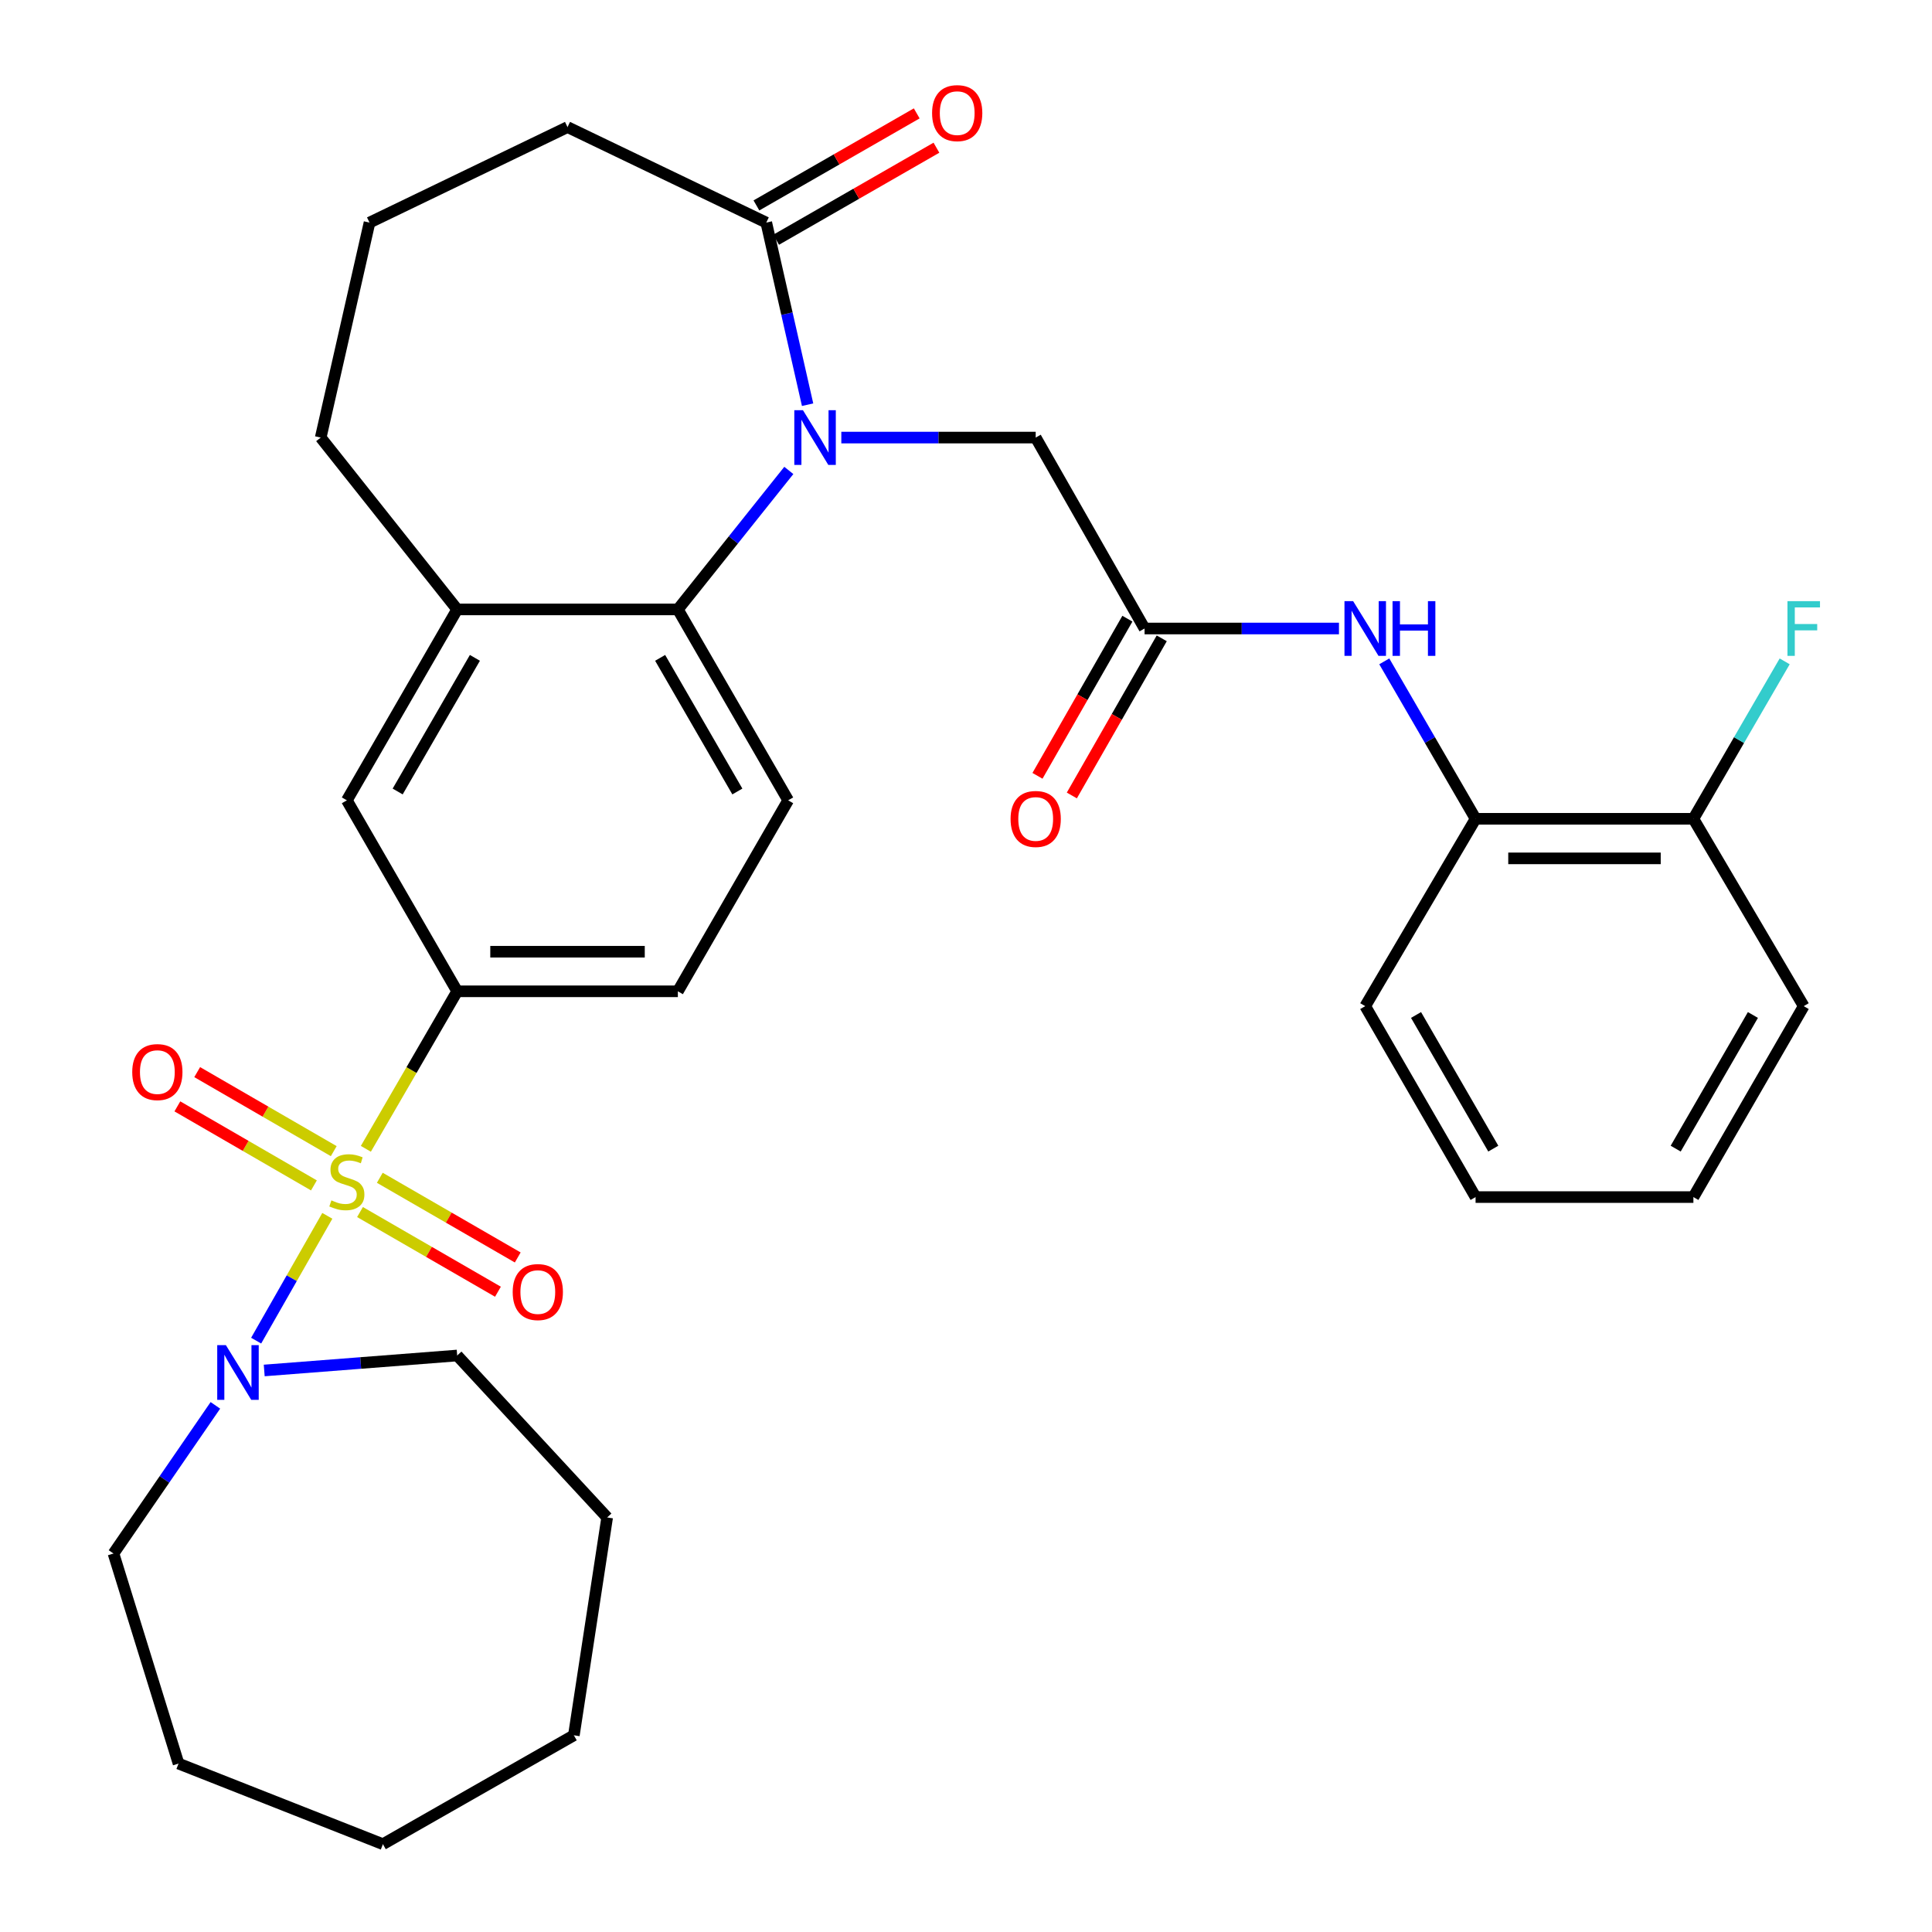 <?xml version='1.0' encoding='iso-8859-1'?>
<svg version='1.1' baseProfile='full'
              xmlns='http://www.w3.org/2000/svg'
                      xmlns:rdkit='http://www.rdkit.org/xml'
                      xmlns:xlink='http://www.w3.org/1999/xlink'
                  xml:space='preserve'
width='1000px' height='1000px' viewBox='0 0 1000 1000'>
<!-- END OF HEADER -->
<rect style='opacity:1.0;fill:#FFFFFF;stroke:none' width='1000' height='1000' x='0' y='0'> </rect>
<path class='bond-2' d='M 169.423,629.316 L 151.003,661.614' style='fill:none;fill-rule:evenodd;stroke:#CCCC00;stroke-width:6px;stroke-linecap:butt;stroke-linejoin:miter;stroke-opacity:1' />
<path class='bond-2' d='M 151.003,661.614 L 132.583,693.913' style='fill:none;fill-rule:evenodd;stroke:#0000FF;stroke-width:6px;stroke-linecap:butt;stroke-linejoin:miter;stroke-opacity:1' />
<path class='bond-3' d='M 189.368,594.626 L 213.003,553.861' style='fill:none;fill-rule:evenodd;stroke:#CCCC00;stroke-width:6px;stroke-linecap:butt;stroke-linejoin:miter;stroke-opacity:1' />
<path class='bond-3' d='M 213.003,553.861 L 236.637,513.097' style='fill:none;fill-rule:evenodd;stroke:#000000;stroke-width:6px;stroke-linecap:butt;stroke-linejoin:miter;stroke-opacity:1' />
<path class='bond-10' d='M 186.342,627.355 L 222.039,647.976' style='fill:none;fill-rule:evenodd;stroke:#CCCC00;stroke-width:6px;stroke-linecap:butt;stroke-linejoin:miter;stroke-opacity:1' />
<path class='bond-10' d='M 222.039,647.976 L 257.736,668.597' style='fill:none;fill-rule:evenodd;stroke:#FF0000;stroke-width:6px;stroke-linecap:butt;stroke-linejoin:miter;stroke-opacity:1' />
<path class='bond-10' d='M 196.588,609.617 L 232.285,630.238' style='fill:none;fill-rule:evenodd;stroke:#CCCC00;stroke-width:6px;stroke-linecap:butt;stroke-linejoin:miter;stroke-opacity:1' />
<path class='bond-10' d='M 232.285,630.238 L 267.982,650.859' style='fill:none;fill-rule:evenodd;stroke:#FF0000;stroke-width:6px;stroke-linecap:butt;stroke-linejoin:miter;stroke-opacity:1' />
<path class='bond-11' d='M 172.748,595.833 L 137.407,575.38' style='fill:none;fill-rule:evenodd;stroke:#CCCC00;stroke-width:6px;stroke-linecap:butt;stroke-linejoin:miter;stroke-opacity:1' />
<path class='bond-11' d='M 137.407,575.38 L 102.065,554.927' style='fill:none;fill-rule:evenodd;stroke:#FF0000;stroke-width:6px;stroke-linecap:butt;stroke-linejoin:miter;stroke-opacity:1' />
<path class='bond-11' d='M 162.488,613.563 L 127.146,593.11' style='fill:none;fill-rule:evenodd;stroke:#CCCC00;stroke-width:6px;stroke-linecap:butt;stroke-linejoin:miter;stroke-opacity:1' />
<path class='bond-11' d='M 127.146,593.11 L 91.805,572.657' style='fill:none;fill-rule:evenodd;stroke:#FF0000;stroke-width:6px;stroke-linecap:butt;stroke-linejoin:miter;stroke-opacity:1' />
<path class='bond-0' d='M 408.296,243.493 L 379.578,279.464' style='fill:none;fill-rule:evenodd;stroke:#0000FF;stroke-width:6px;stroke-linecap:butt;stroke-linejoin:miter;stroke-opacity:1' />
<path class='bond-0' d='M 379.578,279.464 L 350.86,315.435' style='fill:none;fill-rule:evenodd;stroke:#000000;stroke-width:6px;stroke-linecap:butt;stroke-linejoin:miter;stroke-opacity:1' />
<path class='bond-4' d='M 418.011,209.474 L 407.316,162.343' style='fill:none;fill-rule:evenodd;stroke:#0000FF;stroke-width:6px;stroke-linecap:butt;stroke-linejoin:miter;stroke-opacity:1' />
<path class='bond-4' d='M 407.316,162.343 L 396.62,115.212' style='fill:none;fill-rule:evenodd;stroke:#000000;stroke-width:6px;stroke-linecap:butt;stroke-linejoin:miter;stroke-opacity:1' />
<path class='bond-8' d='M 435.467,226.487 L 485.77,226.487' style='fill:none;fill-rule:evenodd;stroke:#0000FF;stroke-width:6px;stroke-linecap:butt;stroke-linejoin:miter;stroke-opacity:1' />
<path class='bond-8' d='M 485.77,226.487 L 536.072,226.487' style='fill:none;fill-rule:evenodd;stroke:#000000;stroke-width:6px;stroke-linecap:butt;stroke-linejoin:miter;stroke-opacity:1' />
<path class='bond-1' d='M 350.86,315.435 L 407.954,414.249' style='fill:none;fill-rule:evenodd;stroke:#000000;stroke-width:6px;stroke-linecap:butt;stroke-linejoin:miter;stroke-opacity:1' />
<path class='bond-1' d='M 341.688,340.505 L 381.654,409.675' style='fill:none;fill-rule:evenodd;stroke:#000000;stroke-width:6px;stroke-linecap:butt;stroke-linejoin:miter;stroke-opacity:1' />
<path class='bond-32' d='M 350.86,315.435 L 236.637,315.435' style='fill:none;fill-rule:evenodd;stroke:#000000;stroke-width:6px;stroke-linecap:butt;stroke-linejoin:miter;stroke-opacity:1' />
<path class='bond-20' d='M 111.484,727.409 L 85.113,765.754' style='fill:none;fill-rule:evenodd;stroke:#0000FF;stroke-width:6px;stroke-linecap:butt;stroke-linejoin:miter;stroke-opacity:1' />
<path class='bond-20' d='M 85.113,765.754 L 58.742,804.099' style='fill:none;fill-rule:evenodd;stroke:#000000;stroke-width:6px;stroke-linecap:butt;stroke-linejoin:miter;stroke-opacity:1' />
<path class='bond-21' d='M 136.762,709.353 L 186.699,705.481' style='fill:none;fill-rule:evenodd;stroke:#0000FF;stroke-width:6px;stroke-linecap:butt;stroke-linejoin:miter;stroke-opacity:1' />
<path class='bond-21' d='M 186.699,705.481 L 236.637,701.61' style='fill:none;fill-rule:evenodd;stroke:#000000;stroke-width:6px;stroke-linecap:butt;stroke-linejoin:miter;stroke-opacity:1' />
<path class='bond-9' d='M 236.637,513.097 L 179.531,414.249' style='fill:none;fill-rule:evenodd;stroke:#000000;stroke-width:6px;stroke-linecap:butt;stroke-linejoin:miter;stroke-opacity:1' />
<path class='bond-14' d='M 236.637,513.097 L 350.86,513.097' style='fill:none;fill-rule:evenodd;stroke:#000000;stroke-width:6px;stroke-linecap:butt;stroke-linejoin:miter;stroke-opacity:1' />
<path class='bond-14' d='M 253.771,492.613 L 333.727,492.613' style='fill:none;fill-rule:evenodd;stroke:#000000;stroke-width:6px;stroke-linecap:butt;stroke-linejoin:miter;stroke-opacity:1' />
<path class='bond-15' d='M 401.719,124.094 L 443.208,100.273' style='fill:none;fill-rule:evenodd;stroke:#000000;stroke-width:6px;stroke-linecap:butt;stroke-linejoin:miter;stroke-opacity:1' />
<path class='bond-15' d='M 443.208,100.273 L 484.696,76.452' style='fill:none;fill-rule:evenodd;stroke:#FF0000;stroke-width:6px;stroke-linecap:butt;stroke-linejoin:miter;stroke-opacity:1' />
<path class='bond-15' d='M 391.52,106.329 L 433.008,82.509' style='fill:none;fill-rule:evenodd;stroke:#000000;stroke-width:6px;stroke-linecap:butt;stroke-linejoin:miter;stroke-opacity:1' />
<path class='bond-15' d='M 433.008,82.509 L 474.496,58.688' style='fill:none;fill-rule:evenodd;stroke:#FF0000;stroke-width:6px;stroke-linecap:butt;stroke-linejoin:miter;stroke-opacity:1' />
<path class='bond-34' d='M 396.62,115.212 L 293.743,65.788' style='fill:none;fill-rule:evenodd;stroke:#000000;stroke-width:6px;stroke-linecap:butt;stroke-linejoin:miter;stroke-opacity:1' />
<path class='bond-5' d='M 236.637,315.435 L 179.531,414.249' style='fill:none;fill-rule:evenodd;stroke:#000000;stroke-width:6px;stroke-linecap:butt;stroke-linejoin:miter;stroke-opacity:1' />
<path class='bond-5' d='M 245.807,340.506 L 205.833,409.676' style='fill:none;fill-rule:evenodd;stroke:#000000;stroke-width:6px;stroke-linecap:butt;stroke-linejoin:miter;stroke-opacity:1' />
<path class='bond-22' d='M 236.637,315.435 L 166,226.487' style='fill:none;fill-rule:evenodd;stroke:#000000;stroke-width:6px;stroke-linecap:butt;stroke-linejoin:miter;stroke-opacity:1' />
<path class='bond-6' d='M 592.427,325.313 L 536.072,226.487' style='fill:none;fill-rule:evenodd;stroke:#000000;stroke-width:6px;stroke-linecap:butt;stroke-linejoin:miter;stroke-opacity:1' />
<path class='bond-7' d='M 592.427,325.313 L 642.735,325.313' style='fill:none;fill-rule:evenodd;stroke:#000000;stroke-width:6px;stroke-linecap:butt;stroke-linejoin:miter;stroke-opacity:1' />
<path class='bond-7' d='M 642.735,325.313 L 693.043,325.313' style='fill:none;fill-rule:evenodd;stroke:#0000FF;stroke-width:6px;stroke-linecap:butt;stroke-linejoin:miter;stroke-opacity:1' />
<path class='bond-16' d='M 583.537,320.226 L 560.268,360.895' style='fill:none;fill-rule:evenodd;stroke:#000000;stroke-width:6px;stroke-linecap:butt;stroke-linejoin:miter;stroke-opacity:1' />
<path class='bond-16' d='M 560.268,360.895 L 536.999,401.565' style='fill:none;fill-rule:evenodd;stroke:#FF0000;stroke-width:6px;stroke-linecap:butt;stroke-linejoin:miter;stroke-opacity:1' />
<path class='bond-16' d='M 601.317,330.399 L 578.048,371.068' style='fill:none;fill-rule:evenodd;stroke:#000000;stroke-width:6px;stroke-linecap:butt;stroke-linejoin:miter;stroke-opacity:1' />
<path class='bond-16' d='M 578.048,371.068 L 554.779,411.737' style='fill:none;fill-rule:evenodd;stroke:#FF0000;stroke-width:6px;stroke-linecap:butt;stroke-linejoin:miter;stroke-opacity:1' />
<path class='bond-13' d='M 716.501,342.319 L 740.128,383.064' style='fill:none;fill-rule:evenodd;stroke:#0000FF;stroke-width:6px;stroke-linecap:butt;stroke-linejoin:miter;stroke-opacity:1' />
<path class='bond-13' d='M 740.128,383.064 L 763.756,423.808' style='fill:none;fill-rule:evenodd;stroke:#000000;stroke-width:6px;stroke-linecap:butt;stroke-linejoin:miter;stroke-opacity:1' />
<path class='bond-12' d='M 407.954,414.249 L 350.86,513.097' style='fill:none;fill-rule:evenodd;stroke:#000000;stroke-width:6px;stroke-linecap:butt;stroke-linejoin:miter;stroke-opacity:1' />
<path class='bond-17' d='M 763.756,423.808 L 876.499,423.808' style='fill:none;fill-rule:evenodd;stroke:#000000;stroke-width:6px;stroke-linecap:butt;stroke-linejoin:miter;stroke-opacity:1' />
<path class='bond-17' d='M 780.667,444.292 L 859.588,444.292' style='fill:none;fill-rule:evenodd;stroke:#000000;stroke-width:6px;stroke-linecap:butt;stroke-linejoin:miter;stroke-opacity:1' />
<path class='bond-24' d='M 763.756,423.808 L 706.639,520.779' style='fill:none;fill-rule:evenodd;stroke:#000000;stroke-width:6px;stroke-linecap:butt;stroke-linejoin:miter;stroke-opacity:1' />
<path class='bond-18' d='M 876.499,423.808 L 900.122,383.063' style='fill:none;fill-rule:evenodd;stroke:#000000;stroke-width:6px;stroke-linecap:butt;stroke-linejoin:miter;stroke-opacity:1' />
<path class='bond-18' d='M 900.122,383.063 L 923.745,342.319' style='fill:none;fill-rule:evenodd;stroke:#33CCCC;stroke-width:6px;stroke-linecap:butt;stroke-linejoin:miter;stroke-opacity:1' />
<path class='bond-25' d='M 876.499,423.808 L 933.605,520.779' style='fill:none;fill-rule:evenodd;stroke:#000000;stroke-width:6px;stroke-linecap:butt;stroke-linejoin:miter;stroke-opacity:1' />
<path class='bond-19' d='M 293.743,65.788 L 191.264,115.212' style='fill:none;fill-rule:evenodd;stroke:#000000;stroke-width:6px;stroke-linecap:butt;stroke-linejoin:miter;stroke-opacity:1' />
<path class='bond-27' d='M 58.742,804.099 L 92.416,912.826' style='fill:none;fill-rule:evenodd;stroke:#000000;stroke-width:6px;stroke-linecap:butt;stroke-linejoin:miter;stroke-opacity:1' />
<path class='bond-26' d='M 236.637,701.61 L 314.261,785.436' style='fill:none;fill-rule:evenodd;stroke:#000000;stroke-width:6px;stroke-linecap:butt;stroke-linejoin:miter;stroke-opacity:1' />
<path class='bond-23' d='M 166,226.487 L 191.264,115.212' style='fill:none;fill-rule:evenodd;stroke:#000000;stroke-width:6px;stroke-linecap:butt;stroke-linejoin:miter;stroke-opacity:1' />
<path class='bond-28' d='M 706.639,520.779 L 763.756,619.604' style='fill:none;fill-rule:evenodd;stroke:#000000;stroke-width:6px;stroke-linecap:butt;stroke-linejoin:miter;stroke-opacity:1' />
<path class='bond-28' d='M 732.941,525.352 L 772.923,594.53' style='fill:none;fill-rule:evenodd;stroke:#000000;stroke-width:6px;stroke-linecap:butt;stroke-linejoin:miter;stroke-opacity:1' />
<path class='bond-35' d='M 933.605,520.779 L 876.499,619.604' style='fill:none;fill-rule:evenodd;stroke:#000000;stroke-width:6px;stroke-linecap:butt;stroke-linejoin:miter;stroke-opacity:1' />
<path class='bond-35' d='M 907.303,525.354 L 867.329,594.531' style='fill:none;fill-rule:evenodd;stroke:#000000;stroke-width:6px;stroke-linecap:butt;stroke-linejoin:miter;stroke-opacity:1' />
<path class='bond-31' d='M 314.261,785.436 L 297.032,898.191' style='fill:none;fill-rule:evenodd;stroke:#000000;stroke-width:6px;stroke-linecap:butt;stroke-linejoin:miter;stroke-opacity:1' />
<path class='bond-30' d='M 92.416,912.826 L 198.195,954.545' style='fill:none;fill-rule:evenodd;stroke:#000000;stroke-width:6px;stroke-linecap:butt;stroke-linejoin:miter;stroke-opacity:1' />
<path class='bond-29' d='M 763.756,619.604 L 876.499,619.604' style='fill:none;fill-rule:evenodd;stroke:#000000;stroke-width:6px;stroke-linecap:butt;stroke-linejoin:miter;stroke-opacity:1' />
<path class='bond-33' d='M 198.195,954.545 L 297.032,898.191' style='fill:none;fill-rule:evenodd;stroke:#000000;stroke-width:6px;stroke-linecap:butt;stroke-linejoin:miter;stroke-opacity:1' />
<path  class='atom-0' d='M 171.531 621.312
Q 171.851 621.432, 173.171 621.992
Q 174.491 622.552, 175.931 622.912
Q 177.411 623.232, 178.851 623.232
Q 181.531 623.232, 183.091 621.952
Q 184.651 620.632, 184.651 618.352
Q 184.651 616.792, 183.851 615.832
Q 183.091 614.872, 181.891 614.352
Q 180.691 613.832, 178.691 613.232
Q 176.171 612.472, 174.651 611.752
Q 173.171 611.032, 172.091 609.512
Q 171.051 607.992, 171.051 605.432
Q 171.051 601.872, 173.451 599.672
Q 175.891 597.472, 180.691 597.472
Q 183.971 597.472, 187.691 599.032
L 186.771 602.112
Q 183.371 600.712, 180.811 600.712
Q 178.051 600.712, 176.531 601.872
Q 175.011 602.992, 175.051 604.952
Q 175.051 606.472, 175.811 607.392
Q 176.611 608.312, 177.731 608.832
Q 178.891 609.352, 180.811 609.952
Q 183.371 610.752, 184.891 611.552
Q 186.411 612.352, 187.491 613.992
Q 188.611 615.592, 188.611 618.352
Q 188.611 622.272, 185.971 624.392
Q 183.371 626.472, 179.011 626.472
Q 176.491 626.472, 174.571 625.912
Q 172.691 625.392, 170.451 624.472
L 171.531 621.312
' fill='#CCCC00'/>
<path  class='atom-1' d='M 415.612 212.327
L 424.892 227.327
Q 425.812 228.807, 427.292 231.487
Q 428.772 234.167, 428.852 234.327
L 428.852 212.327
L 432.612 212.327
L 432.612 240.647
L 428.732 240.647
L 418.772 224.247
Q 417.612 222.327, 416.372 220.127
Q 415.172 217.927, 414.812 217.247
L 414.812 240.647
L 411.132 240.647
L 411.132 212.327
L 415.612 212.327
' fill='#0000FF'/>
<path  class='atom-3' d='M 116.917 696.246
L 126.197 711.246
Q 127.117 712.726, 128.597 715.406
Q 130.077 718.086, 130.157 718.246
L 130.157 696.246
L 133.917 696.246
L 133.917 724.566
L 130.037 724.566
L 120.077 708.166
Q 118.917 706.246, 117.677 704.046
Q 116.477 701.846, 116.117 701.166
L 116.117 724.566
L 112.437 724.566
L 112.437 696.246
L 116.917 696.246
' fill='#0000FF'/>
<path  class='atom-8' d='M 700.379 311.153
L 709.659 326.153
Q 710.579 327.633, 712.059 330.313
Q 713.539 332.993, 713.619 333.153
L 713.619 311.153
L 717.379 311.153
L 717.379 339.473
L 713.499 339.473
L 703.539 323.073
Q 702.379 321.153, 701.139 318.953
Q 699.939 316.753, 699.579 316.073
L 699.579 339.473
L 695.899 339.473
L 695.899 311.153
L 700.379 311.153
' fill='#0000FF'/>
<path  class='atom-8' d='M 720.779 311.153
L 724.619 311.153
L 724.619 323.193
L 739.099 323.193
L 739.099 311.153
L 742.939 311.153
L 742.939 339.473
L 739.099 339.473
L 739.099 326.393
L 724.619 326.393
L 724.619 339.473
L 720.779 339.473
L 720.779 311.153
' fill='#0000FF'/>
<path  class='atom-11' d='M 265.368 668.767
Q 265.368 661.967, 268.728 658.167
Q 272.088 654.367, 278.368 654.367
Q 284.648 654.367, 288.008 658.167
Q 291.368 661.967, 291.368 668.767
Q 291.368 675.647, 287.968 679.567
Q 284.568 683.447, 278.368 683.447
Q 272.128 683.447, 268.728 679.567
Q 265.368 675.687, 265.368 668.767
M 278.368 680.247
Q 282.688 680.247, 285.008 677.367
Q 287.368 674.447, 287.368 668.767
Q 287.368 663.207, 285.008 660.407
Q 282.688 657.567, 278.368 657.567
Q 274.048 657.567, 271.688 660.367
Q 269.368 663.167, 269.368 668.767
Q 269.368 674.487, 271.688 677.367
Q 274.048 680.247, 278.368 680.247
' fill='#FF0000'/>
<path  class='atom-12' d='M 68.446 554.908
Q 68.446 548.108, 71.806 544.308
Q 75.166 540.508, 81.446 540.508
Q 87.726 540.508, 91.086 544.308
Q 94.446 548.108, 94.446 554.908
Q 94.446 561.788, 91.046 565.708
Q 87.646 569.588, 81.446 569.588
Q 75.206 569.588, 71.806 565.708
Q 68.446 561.828, 68.446 554.908
M 81.446 566.388
Q 85.766 566.388, 88.086 563.508
Q 90.446 560.588, 90.446 554.908
Q 90.446 549.348, 88.086 546.548
Q 85.766 543.708, 81.446 543.708
Q 77.126 543.708, 74.766 546.508
Q 72.446 549.308, 72.446 554.908
Q 72.446 560.628, 74.766 563.508
Q 77.126 566.388, 81.446 566.388
' fill='#FF0000'/>
<path  class='atom-16' d='M 482.445 58.55
Q 482.445 51.75, 485.805 47.95
Q 489.165 44.15, 495.445 44.15
Q 501.725 44.15, 505.085 47.95
Q 508.445 51.75, 508.445 58.55
Q 508.445 65.43, 505.045 69.35
Q 501.645 73.23, 495.445 73.23
Q 489.205 73.23, 485.805 69.35
Q 482.445 65.47, 482.445 58.55
M 495.445 70.03
Q 499.765 70.03, 502.085 67.15
Q 504.445 64.23, 504.445 58.55
Q 504.445 52.99, 502.085 50.19
Q 499.765 47.35, 495.445 47.35
Q 491.125 47.35, 488.765 50.15
Q 486.445 52.95, 486.445 58.55
Q 486.445 64.27, 488.765 67.15
Q 491.125 70.03, 495.445 70.03
' fill='#FF0000'/>
<path  class='atom-17' d='M 523.072 423.888
Q 523.072 417.088, 526.432 413.288
Q 529.792 409.488, 536.072 409.488
Q 542.352 409.488, 545.712 413.288
Q 549.072 417.088, 549.072 423.888
Q 549.072 430.768, 545.672 434.688
Q 542.272 438.568, 536.072 438.568
Q 529.832 438.568, 526.432 434.688
Q 523.072 430.808, 523.072 423.888
M 536.072 435.368
Q 540.392 435.368, 542.712 432.488
Q 545.072 429.568, 545.072 423.888
Q 545.072 418.328, 542.712 415.528
Q 540.392 412.688, 536.072 412.688
Q 531.752 412.688, 529.392 415.488
Q 527.072 418.288, 527.072 423.888
Q 527.072 429.608, 529.392 432.488
Q 531.752 435.368, 536.072 435.368
' fill='#FF0000'/>
<path  class='atom-19' d='M 925.185 311.153
L 942.025 311.153
L 942.025 314.393
L 928.985 314.393
L 928.985 322.993
L 940.585 322.993
L 940.585 326.273
L 928.985 326.273
L 928.985 339.473
L 925.185 339.473
L 925.185 311.153
' fill='#33CCCC'/>
</svg>
